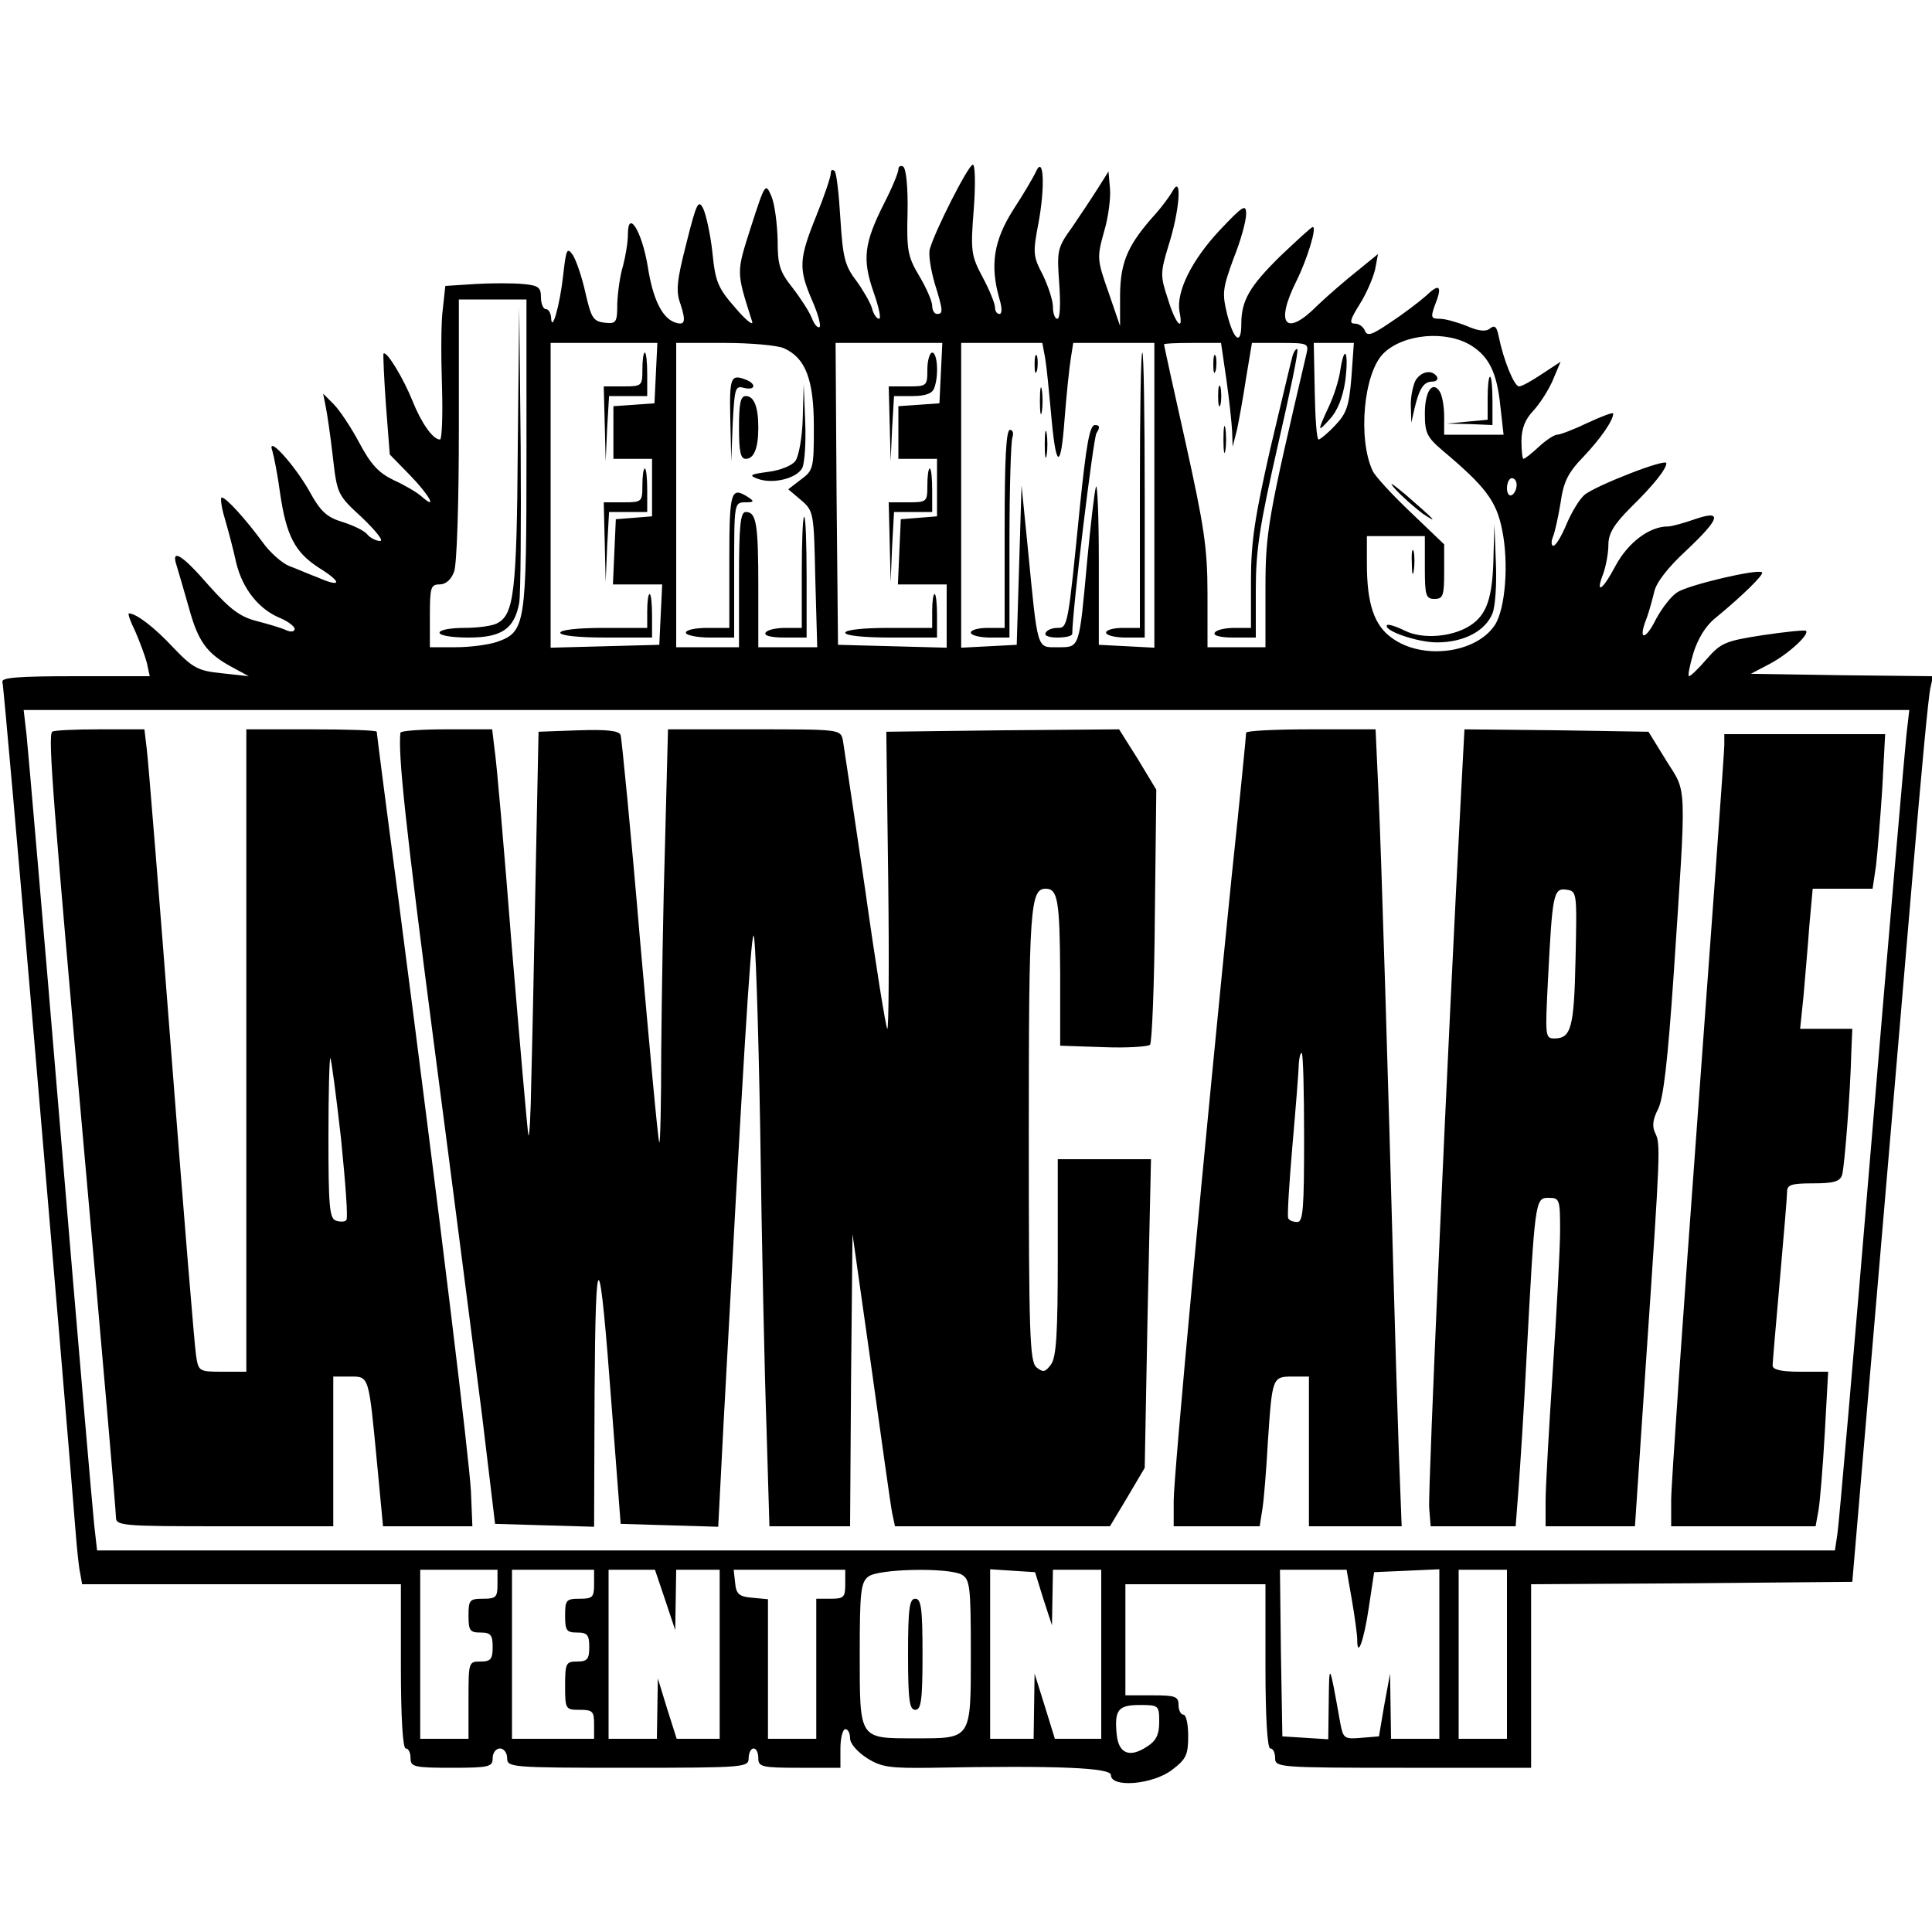 <?xml version="1.0" standalone="no"?>
<!DOCTYPE svg PUBLIC "-//W3C//DTD SVG 20010904//EN"
 "http://www.w3.org/TR/2001/REC-SVG-20010904/DTD/svg10.dtd">
<svg version="1.0" xmlns="http://www.w3.org/2000/svg"
 width="400pt" height="400pt" viewBox="0 0 400 400"
 preserveAspectRatio="xMidYMid meet">
<g transform="translate(0,400) scale(0.1,-0.1)"
fill="#000000" stroke="none">
<path d="M1860 3649 c0 -6 -13 -38 -29 -69 -42 -83 -46 -116 -23 -183 11 -31
17 -57 12 -57 -5 0 -12 10 -15 23 -4 12 -19 38 -33 57 -23 30 -27 48 -32 126
-3 51 -8 96 -12 100 -5 4 -8 2 -8 -5 0 -7 -13 -46 -30 -88 -36 -89 -37 -109
-9 -174 12 -27 19 -52 16 -56 -4 -3 -11 5 -16 18 -5 13 -23 41 -40 63 -27 34
-31 47 -31 100 -1 33 -6 74 -13 90 -12 28 -13 27 -42 -63 -31 -97 -31 -92 2
-196 4 -11 -12 1 -34 27 -37 42 -42 55 -48 115 -4 37 -13 78 -19 91 -10 20
-14 12 -35 -72 -20 -78 -22 -99 -12 -126 12 -37 9 -45 -13 -37 -26 10 -45 50
-55 116 -12 72 -41 119 -41 66 0 -17 -5 -46 -10 -65 -6 -19 -11 -54 -12 -78 0
-40 -2 -43 -27 -40 -23 3 -27 10 -39 62 -7 32 -19 67 -26 78 -12 17 -14 12
-20 -42 -7 -63 -24 -122 -25 -87 -1 9 -5 17 -11 17 -5 0 -10 11 -10 24 0 21
-5 25 -37 28 -21 2 -66 2 -99 0 l-62 -4 -5 -46 c-4 -26 -4 -98 -2 -159 2 -62
0 -113 -4 -113 -15 0 -39 35 -57 80 -18 45 -53 104 -60 98 -1 -2 1 -50 5 -106
l8 -103 41 -42 c41 -42 59 -75 25 -45 -10 9 -36 24 -58 34 -31 15 -47 32 -71
77 -17 32 -41 68 -53 80 l-22 22 5 -25 c3 -14 10 -61 15 -105 9 -79 10 -80 61
-127 28 -27 45 -48 37 -48 -8 0 -20 6 -26 13 -6 8 -29 19 -51 26 -33 10 -46
21 -70 65 -32 56 -89 118 -76 82 3 -10 11 -50 16 -88 13 -88 31 -122 81 -154
48 -30 46 -41 -2 -20 -19 7 -46 19 -60 24 -15 6 -40 28 -55 49 -36 49 -76 93
-85 93 -3 0 -1 -19 6 -42 7 -24 18 -65 24 -93 13 -54 47 -97 92 -115 16 -7 29
-17 29 -22 0 -6 -8 -7 -17 -3 -10 5 -38 13 -61 19 -35 9 -55 24 -99 73 -57 66
-80 79 -67 41 4 -13 15 -51 25 -86 19 -70 37 -95 89 -123 l35 -19 -55 6 c-49
5 -60 10 -101 53 -39 42 -77 71 -92 71 -3 0 3 -17 13 -37 9 -21 20 -50 24 -65
l6 -28 -154 0 c-120 0 -154 -3 -151 -12 4 -10 127 -1450 151 -1753 3 -38 7
-80 10 -92 l4 -23 330 0 330 0 0 -170 c0 -107 4 -170 10 -170 6 0 10 -9 10
-20 0 -18 7 -20 85 -20 78 0 85 2 85 20 0 11 7 20 15 20 8 0 15 -9 15 -20 0
-19 7 -20 250 -20 243 0 250 1 250 20 0 11 5 20 10 20 6 0 10 -9 10 -20 0 -18
7 -20 85 -20 l85 0 0 40 c0 22 5 40 10 40 6 0 10 -9 10 -19 0 -11 15 -28 35
-41 30 -19 48 -21 132 -20 266 5 373 0 373 -15 0 -27 87 -20 127 11 29 22 33
31 33 70 0 24 -4 44 -10 44 -5 0 -10 9 -10 20 0 18 -7 20 -55 20 l-55 0 0 115
0 115 145 0 145 0 0 -170 c0 -107 4 -170 10 -170 6 0 10 -9 10 -20 0 -19 7
-20 265 -20 l265 0 0 190 0 190 333 2 332 3 47 550 c26 303 61 714 78 915 17
201 33 375 37 387 l5 23 -188 2 -189 3 40 21 c39 21 82 61 74 68 -2 2 -42 -2
-89 -9 -78 -12 -87 -16 -116 -49 -17 -20 -34 -36 -37 -36 -3 0 1 21 9 48 9 29
25 56 45 72 56 46 102 91 97 95 -8 8 -152 -26 -175 -41 -13 -8 -32 -33 -44
-55 -22 -45 -38 -46 -21 -2 6 15 13 42 17 58 4 19 29 51 66 85 71 67 76 85 18
65 -23 -8 -48 -15 -56 -15 -38 0 -82 -33 -108 -81 -28 -53 -43 -61 -25 -15 5
15 10 41 10 58 0 23 11 42 46 77 48 47 74 80 74 92 0 11 -150 -48 -170 -66
-11 -10 -27 -37 -37 -61 -10 -24 -22 -44 -27 -44 -4 0 -5 8 -1 18 4 9 11 41
16 71 6 43 15 62 47 95 35 37 62 75 62 90 0 3 -24 -6 -52 -19 -29 -14 -58 -25
-64 -25 -6 0 -23 -11 -38 -25 -15 -14 -29 -25 -32 -25 -2 0 -4 17 -4 37 0 26
8 45 24 62 14 15 32 43 41 64 l16 38 -38 -25 c-21 -14 -42 -26 -48 -26 -10 0
-32 54 -42 103 -4 20 -8 25 -18 17 -8 -7 -23 -6 -48 5 -20 8 -45 15 -56 15
-18 0 -19 3 -11 26 17 42 11 49 -17 22 -16 -14 -49 -39 -75 -56 -37 -25 -47
-29 -52 -17 -3 8 -12 15 -21 15 -12 0 -10 8 10 40 14 22 28 55 32 72 l6 32
-43 -35 c-24 -19 -61 -51 -82 -71 -66 -67 -89 -40 -44 50 22 44 43 112 34 112
-3 0 -32 -27 -67 -60 -64 -63 -81 -92 -81 -141 0 -44 -15 -35 -29 19 -11 45
-10 54 13 117 15 37 26 78 26 92 0 21 -6 18 -55 -34 -58 -62 -90 -127 -83
-168 9 -44 -8 -27 -24 26 -16 48 -16 54 2 113 22 69 28 146 8 111 -6 -11 -21
-31 -33 -45 -59 -65 -75 -100 -76 -169 l0 -66 -24 70 c-24 68 -24 72 -9 126 9
30 14 71 12 90 l-3 34 -22 -35 c-12 -19 -36 -55 -53 -80 -31 -43 -32 -48 -27
-117 3 -42 2 -73 -4 -73 -5 0 -9 11 -9 25 0 13 -10 43 -21 66 -20 38 -21 45
-9 107 14 75 11 142 -5 107 -5 -11 -26 -47 -47 -79 -40 -63 -49 -114 -29 -184
6 -20 6 -32 0 -32 -5 0 -9 6 -9 14 0 7 -11 35 -25 61 -24 45 -26 54 -19 141 4
53 3 94 -2 93 -9 0 -79 -138 -89 -175 -3 -11 2 -42 10 -70 18 -58 18 -64 5
-64 -5 0 -10 7 -10 17 0 9 -12 37 -27 62 -24 40 -26 54 -24 132 1 51 -3 90 -9
94 -5 3 -10 1 -10 -6z m-770 -589 c0 -355 -2 -368 -61 -389 -18 -6 -56 -11
-85 -11 l-54 0 0 65 c0 59 2 65 20 65 13 0 24 10 30 26 6 14 10 144 10 295 l0
269 70 0 70 0 0 -320z m1957 224 c36 -23 52 -56 59 -122 l7 -62 -62 0 -61 0 0
38 c0 20 -4 43 -9 51 -15 24 -31 1 -31 -45 0 -40 4 -49 37 -77 89 -75 111
-104 123 -164 14 -68 7 -163 -15 -197 -39 -59 -150 -73 -213 -27 -37 26 -52
71 -52 154 l0 57 60 0 60 0 0 -65 c0 -58 2 -65 20 -65 18 0 20 7 20 57 l0 56
-69 66 c-38 36 -74 75 -79 86 -31 66 -19 202 22 243 41 41 131 49 183 16z
m-1689 -56 l-3 -63 -42 -3 -43 -3 0 -55 0 -54 40 0 40 0 0 -59 0 -60 -37 -3
-38 -3 -3 -67 -3 -68 51 0 51 0 -3 -62 -3 -63 -112 -3 -113 -3 0 316 0 315
110 0 111 0 -3 -62z m265 51 c45 -20 62 -65 62 -163 0 -85 -1 -90 -27 -109
l-26 -20 26 -22 c27 -23 27 -26 30 -164 l4 -141 -61 0 -61 0 0 124 c0 132 -4
156 -26 156 -11 0 -14 -27 -14 -140 l0 -140 -65 0 -65 0 0 315 0 315 100 0
c54 0 110 -5 123 -11z m325 -51 l-3 -63 -42 -3 -43 -3 0 -55 0 -54 40 0 40 0
0 -59 0 -60 -37 -3 -38 -3 -3 -67 -3 -68 51 0 50 0 0 -65 0 -66 -112 3 -113 3
-3 313 -2 312 110 0 111 0 -3 -62z m216 30 c3 -18 8 -69 12 -113 10 -116 20
-121 28 -14 4 52 10 109 13 127 l5 32 84 0 84 0 0 -315 0 -316 -57 3 -58 3 0
172 c0 94 -3 164 -6 155 -3 -9 -11 -78 -18 -152 -17 -185 -15 -180 -61 -180
-44 0 -41 -10 -62 205 l-13 130 -5 -165 -5 -165 -57 -3 -58 -3 0 316 0 315 84
0 84 0 6 -32z m375 -43 c6 -42 11 -90 12 -108 l1 -32 9 35 c4 19 13 68 19 108
l12 72 59 0 c56 0 59 -1 54 -22 -80 -342 -85 -368 -85 -488 l0 -120 -60 0 -60
0 0 110 c0 95 -7 140 -45 312 -25 111 -45 203 -45 205 0 2 26 3 59 3 l59 0 11
-75z m259 4 c-5 -60 -10 -75 -34 -100 -15 -16 -31 -29 -34 -29 -4 0 -7 45 -8
100 l-2 100 41 0 42 0 -5 -71z m342 -223 c0 -8 -4 -18 -10 -21 -5 -3 -10 3
-10 14 0 12 5 21 10 21 6 0 10 -6 10 -14z m807 -518 c-3 -29 -36 -406 -72
-838 -36 -432 -68 -800 -71 -817 l-5 -33 -1799 0 -1799 0 -6 53 c-3 28 -35
396 -70 817 -35 421 -67 789 -70 818 l-6 52 1952 0 1952 0 -6 -52z m-2917
-1758 c0 -27 -3 -30 -30 -30 -28 0 -30 -3 -30 -35 0 -31 3 -35 25 -35 21 0 25
-5 25 -30 0 -25 -4 -30 -25 -30 -25 0 -25 -1 -25 -80 l0 -80 -50 0 -50 0 0
175 0 175 80 0 80 0 0 -30z m200 0 c0 -27 -3 -30 -30 -30 -28 0 -30 -3 -30
-35 0 -31 3 -35 25 -35 21 0 25 -5 25 -30 0 -25 -4 -30 -25 -30 -23 0 -25 -3
-25 -50 0 -49 1 -50 30 -50 27 0 30 -3 30 -30 l0 -30 -85 0 -85 0 0 175 0 175
85 0 85 0 0 -30z m147 -32 l21 -63 1 63 1 62 45 0 45 0 0 -175 0 -175 -45 0
-44 0 -20 63 -19 62 -1 -62 -1 -63 -50 0 -50 0 0 175 0 175 48 0 48 0 21 -62z
m373 32 c0 -27 -3 -30 -30 -30 l-30 0 0 -145 0 -145 -50 0 -50 0 0 144 0 145
-32 3 c-28 2 -34 8 -36 31 l-3 27 115 0 116 0 0 -30z m241 20 c17 -10 19 -23
19 -162 0 -181 2 -177 -115 -177 -117 0 -115 -4 -115 174 0 129 2 149 18 161
21 16 164 19 193 4z m169 -50 l18 -55 1 58 1 57 50 0 50 0 0 -175 0 -175 -48
0 -48 0 -21 68 -21 67 -1 -67 -1 -68 -45 0 -45 0 0 176 0 175 46 -3 47 -3 17
-55z m639 -3 c6 -35 11 -72 11 -82 0 -40 14 -1 24 67 l11 73 68 3 67 3 0 -176
0 -175 -50 0 -50 0 -1 68 -1 67 -12 -65 -11 -65 -37 -3 c-35 -3 -37 -1 -43 30
-23 129 -23 128 -24 45 l-1 -78 -47 3 -48 3 -3 173 -2 172 69 0 69 0 11 -63z
m321 -112 l0 -175 -50 0 -50 0 0 175 0 175 50 0 50 0 0 -175z m-720 -140 c0
-26 -6 -39 -25 -51 -36 -24 -59 -15 -63 25 -5 51 3 61 48 61 39 0 40 -1 40
-35z"/>
<path d="M1072 3074 c-2 -299 -8 -346 -42 -364 -10 -6 -41 -10 -69 -10 -28 0
-51 -4 -51 -10 0 -6 27 -10 60 -10 69 0 95 18 105 72 3 18 4 164 3 323 l-3
290 -3 -291z"/>
<path d="M2930 3211 c-5 -11 -10 -35 -9 -53 l1 -33 7 31 c10 41 19 54 37 54 8
0 12 5 9 10 -10 16 -34 11 -45 -9z"/>
<path d="M3080 3176 l0 -45 -42 -4 -43 -4 48 -1 47 -2 0 50 c0 28 -2 50 -5 50
-3 0 -5 -20 -5 -44z"/>
<path d="M2890 2986 c14 -15 39 -37 55 -49 36 -24 26 -14 -35 39 -30 25 -37
29 -20 10z"/>
<path d="M3092 2843 c-2 -81 -14 -116 -48 -138 -37 -24 -98 -29 -135 -11 -18
9 -34 14 -37 12 -10 -11 62 -36 103 -36 55 0 100 23 115 60 6 15 9 62 7 106
l-3 79 -2 -72z"/>
<path d="M2923 2835 c0 -22 2 -30 4 -17 2 12 2 30 0 40 -3 9 -5 -1 -4 -23z"/>
<path d="M1330 3235 c0 -34 -1 -35 -40 -35 l-40 0 2 -77 2 -78 3 68 4 67 39 0
40 0 0 45 c0 25 -2 45 -5 45 -3 0 -5 -16 -5 -35z"/>
<path d="M1330 2995 c0 -34 -1 -35 -40 -35 l-40 0 2 -82 2 -83 3 73 4 72 39 0
40 0 0 45 c0 25 -2 45 -5 45 -3 0 -5 -16 -5 -35z"/>
<path d="M1340 2735 l0 -35 -90 0 c-53 0 -90 -4 -90 -10 0 -6 38 -10 95 -10
l95 0 0 45 c0 25 -2 45 -5 45 -3 0 -5 -16 -5 -35z"/>
<path d="M1512 3133 l2 -88 3 79 c4 72 5 78 23 73 24 -6 27 8 4 17 -31 12 -34
5 -32 -81z"/>
<path d="M1662 3134 c-1 -38 -8 -78 -15 -88 -7 -10 -32 -20 -57 -23 -37 -5
-40 -7 -22 -14 31 -12 81 0 93 22 5 11 8 54 6 97 l-3 77 -2 -71z"/>
<path d="M1530 3115 c0 -49 3 -65 14 -65 17 0 26 22 26 65 0 43 -9 65 -26 65
-11 0 -14 -16 -14 -65z"/>
<path d="M1510 2840 l0 -140 -45 0 c-25 0 -45 -4 -45 -10 0 -5 23 -10 50 -10
l50 0 0 140 c0 138 0 140 23 140 18 0 19 2 7 10 -37 24 -40 14 -40 -130z"/>
<path d="M1660 2815 l0 -115 -34 0 c-19 0 -38 -4 -41 -10 -4 -6 12 -10 39 -10
l46 0 0 125 c0 69 -2 125 -5 125 -3 0 -5 -52 -5 -115z"/>
<path d="M1920 3235 c0 -34 -1 -35 -40 -35 l-40 0 2 -77 2 -78 3 68 4 67 38 0
c26 0 41 5 45 16 10 25 7 74 -4 74 -5 0 -10 -16 -10 -35z"/>
<path d="M1920 2995 c0 -34 -1 -35 -40 -35 l-40 0 2 -82 2 -83 3 73 4 72 39 0
40 0 0 45 c0 25 -2 45 -5 45 -3 0 -5 -16 -5 -35z"/>
<path d="M1930 2735 l0 -35 -90 0 c-53 0 -90 -4 -90 -10 0 -6 38 -10 95 -10
l95 0 0 45 c0 25 -2 45 -5 45 -3 0 -5 -16 -5 -35z"/>
<path d="M2142 3245 c0 -16 2 -22 5 -12 2 9 2 23 0 30 -3 6 -5 -1 -5 -18z"/>
<path d="M2360 2985 l0 -285 -35 0 c-19 0 -35 -4 -35 -10 0 -5 18 -10 40 -10
l40 0 0 295 c0 162 -2 295 -5 295 -3 0 -5 -128 -5 -285z"/>
<path d="M2153 3170 c0 -25 2 -35 4 -22 2 12 2 32 0 45 -2 12 -4 2 -4 -23z"/>
<path d="M2163 3080 c0 -25 2 -35 4 -22 2 12 2 32 0 45 -2 12 -4 2 -4 -23z"/>
<path d="M2236 2953 c-25 -251 -25 -253 -47 -253 -10 0 -21 -4 -24 -10 -4 -6
7 -10 24 -10 17 0 31 3 31 8 0 46 43 401 50 415 8 12 7 17 -3 17 -11 0 -18
-41 -31 -167z"/>
<path d="M2080 2905 l0 -205 -35 0 c-19 0 -35 -4 -35 -10 0 -5 18 -10 40 -10
l40 0 0 199 c0 110 3 206 6 215 3 9 1 16 -5 16 -8 0 -11 -62 -11 -205z"/>
<path d="M2676 3263 c-3 -10 -23 -96 -46 -192 -32 -141 -40 -193 -40 -272 l0
-99 -34 0 c-19 0 -38 -4 -41 -10 -4 -6 12 -10 39 -10 l46 0 0 99 c0 82 8 133
45 296 25 109 44 199 41 202 -2 2 -7 -4 -10 -14z"/>
<path d="M2512 3245 c0 -16 2 -22 5 -12 2 9 2 23 0 30 -3 6 -5 -1 -5 -18z"/>
<path d="M2522 3180 c0 -19 2 -27 5 -17 2 9 2 25 0 35 -3 9 -5 1 -5 -18z"/>
<path d="M2533 3090 c0 -25 2 -35 4 -22 2 12 2 32 0 45 -2 12 -4 2 -4 -23z"/>
<path d="M2775 3234 c-3 -22 -14 -55 -23 -74 -25 -54 -25 -57 1 -28 16 17 27
45 32 78 8 60 -1 81 -10 24z"/>
<path d="M108 2485 c-9 -9 2 -145 67 -877 36 -401 65 -737 65 -748 0 -19 7
-20 225 -20 l225 0 0 155 0 155 34 0 c41 0 39 4 57 -183 l12 -127 93 0 92 0
-3 73 c-4 70 -61 541 -150 1225 -25 188 -45 344 -45 347 0 3 -61 5 -135 5
l-135 0 0 -665 0 -665 -50 0 c-48 0 -49 1 -54 33 -3 17 -26 298 -51 622 -25
325 -48 609 -51 633 l-5 42 -93 0 c-51 0 -95 -2 -98 -5z m598 -842 c9 -90 15
-166 11 -169 -3 -4 -13 -4 -22 -1 -13 5 -15 32 -15 173 0 92 2 165 4 163 2 -2
12 -77 22 -166z"/>
<path d="M829 2483 c-5 -45 10 -188 70 -648 39 -297 83 -641 99 -765 l27 -225
103 -3 102 -3 1 278 c2 320 10 312 36 -37 l18 -235 101 -3 101 -3 11 213 c40
742 56 1004 62 1011 4 4 10 -178 14 -405 3 -227 9 -504 13 -615 l6 -203 83 0
84 0 2 302 3 303 39 -275 c21 -151 40 -287 43 -302 l6 -28 222 0 223 0 36 60
36 61 6 319 7 320 -96 0 -97 0 0 -203 c0 -158 -3 -207 -14 -222 -12 -16 -16
-17 -30 -6 -14 12 -16 64 -16 483 0 469 3 508 35 508 25 0 29 -24 30 -175 l0
-150 89 -3 c49 -2 93 1 97 5 4 4 9 125 10 268 l3 260 -38 63 -39 62 -241 -2
-241 -3 4 -310 c2 -170 1 -308 -2 -305 -3 3 -24 133 -46 290 -23 157 -44 295
-46 308 -5 22 -7 22 -184 22 l-178 0 -6 -232 c-4 -128 -7 -323 -8 -433 0 -110
-2 -195 -4 -190 -3 6 -20 195 -40 420 -19 226 -38 416 -40 423 -3 9 -27 12
-87 10 l-83 -3 -6 -295 c-3 -162 -7 -353 -9 -425 -1 -71 -4 -123 -6 -115 -2 8
-17 182 -34 385 -16 204 -32 389 -36 413 l-5 42 -95 0 c-52 0 -94 -3 -95 -7z"/>
<path d="M2580 2483 c0 -5 -13 -138 -30 -298 -56 -553 -120 -1240 -120 -1292
l0 -53 89 0 89 0 6 38 c3 20 8 82 11 137 9 133 9 135 51 135 l34 0 0 -155 0
-155 96 0 96 0 -6 157 c-3 87 -8 250 -11 363 -11 407 -25 868 -31 998 l-6 132
-134 0 c-74 0 -134 -3 -134 -7z m120 -838 c0 -146 -2 -175 -14 -175 -8 0 -17
3 -19 8 -2 4 2 72 9 152 7 80 13 155 13 168 1 12 3 22 6 22 3 0 5 -79 5 -175z"/>
<path d="M3025 2358 c-27 -506 -69 -1450 -66 -1480 l3 -38 88 0 88 0 6 78 c3
42 11 160 16 262 18 336 18 340 46 340 23 0 24 -3 24 -67 0 -38 -7 -167 -15
-288 -8 -121 -15 -244 -15 -272 l0 -53 93 0 92 0 23 343 c30 439 30 448 19
471 -7 14 -5 29 6 50 11 22 20 101 32 276 27 409 28 376 -15 445 l-37 60 -190
3 -191 2 -7 -132z m237 -343 c-3 -143 -9 -165 -44 -165 -19 0 -19 5 -13 123 9
175 11 189 38 185 22 -3 22 -5 19 -143z"/>
<path d="M3570 2457 c0 -13 -25 -357 -55 -765 -30 -408 -55 -767 -55 -797 l0
-55 150 0 149 0 6 33 c3 17 9 89 13 160 l7 127 -57 0 c-40 0 -58 4 -58 13 0 6
7 86 15 177 8 91 15 173 15 183 0 14 9 17 54 17 43 0 56 4 60 18 5 18 17 171
19 255 l2 47 -54 0 -54 0 7 68 c3 37 9 102 12 145 l7 77 62 0 62 0 7 47 c3 26
9 98 13 160 l6 113 -166 0 -167 0 0 -23z"/>
<path d="M1880 575 c0 -96 3 -115 15 -115 12 0 15 19 15 115 0 96 -3 115 -15
115 -12 0 -15 -19 -15 -115z"/>
</g>
</svg>
